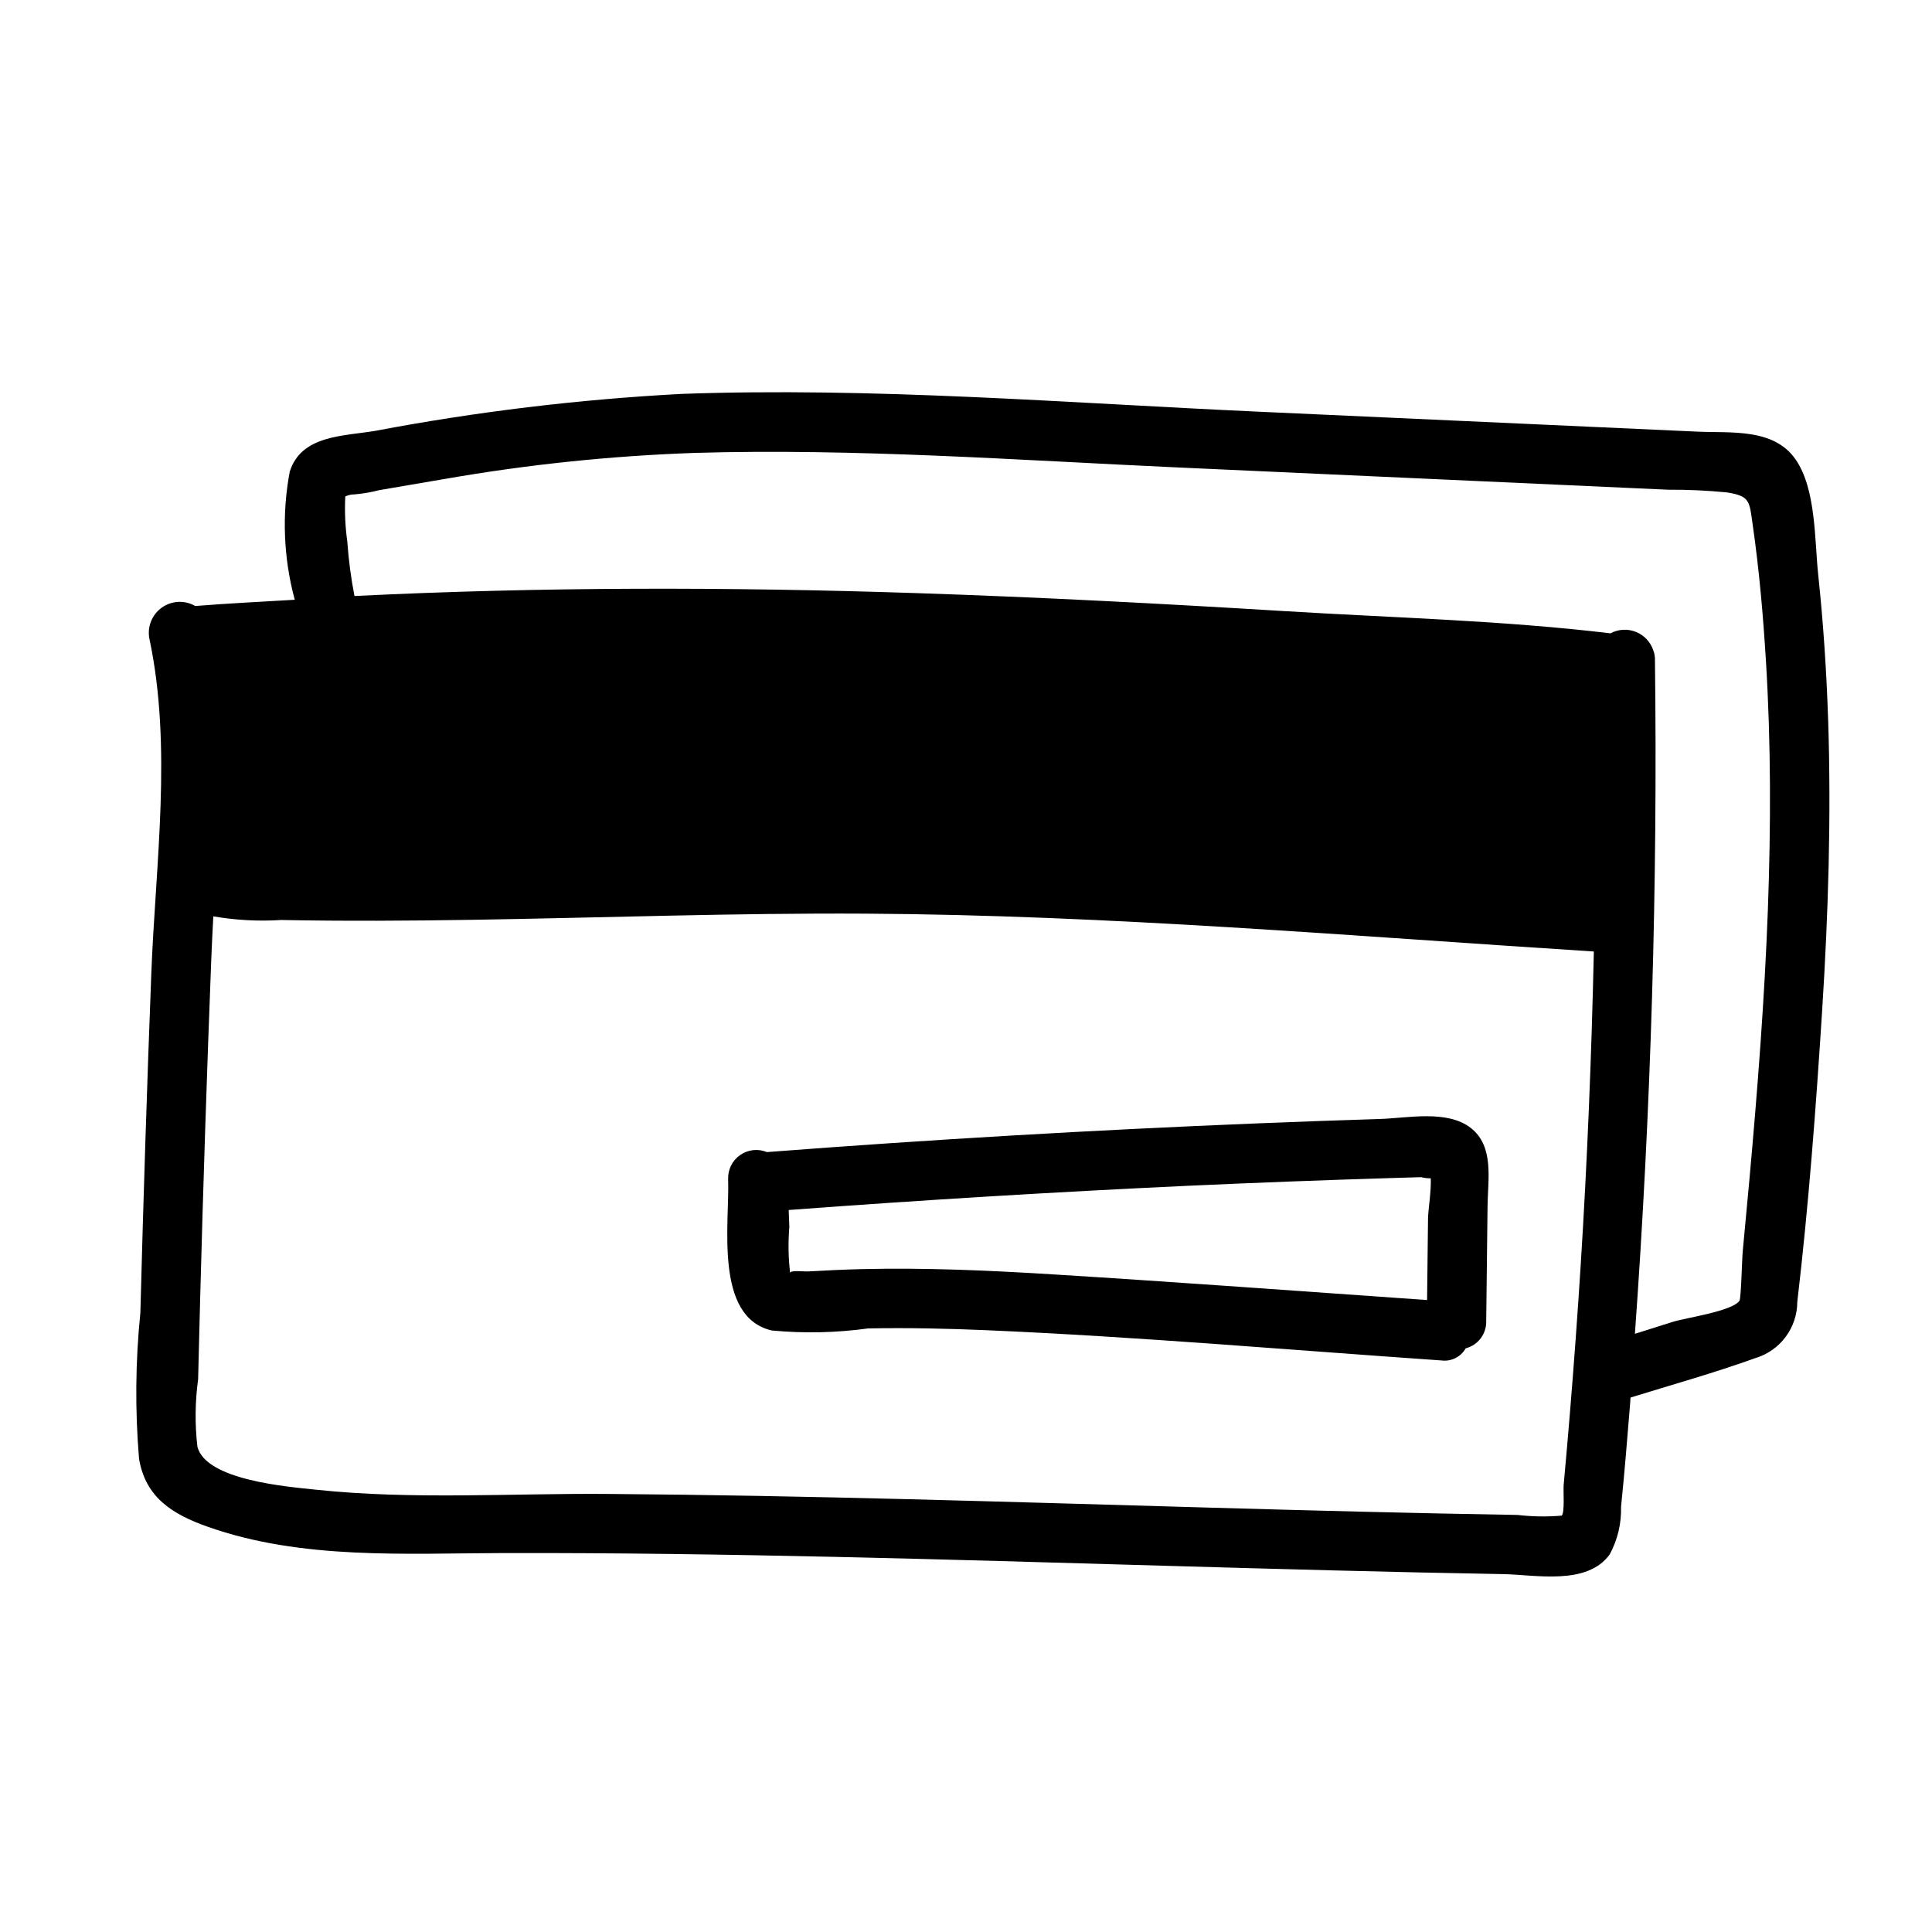 <?xml version="1.0" encoding="UTF-8"?>
<!-- Uploaded to: SVG Repo, www.svgrepo.com, Generator: SVG Repo Mixer Tools -->
<svg fill="#000000" width="800px" height="800px" version="1.1" viewBox="144 144 512 512" xmlns="http://www.w3.org/2000/svg">
 <g>
  <path d="m628.47 334.71c-0.426-12.832-1.27-25.652-2.629-38.422-0.977-9.168-0.531-22.738-6.039-30.602-5.805-8.281-17.082-6.894-25.961-7.297-12.945-0.59-25.891-1.176-38.836-1.766-25.891-1.176-51.781-2.352-77.672-3.531-50.824-2.309-102.05-6.547-152.94-4.695l-0.004 0.004c-27.152 1.449-54.176 4.711-80.891 9.77-8.367 1.434-19.676 1.059-22.719 10.852-2.113 11.262-1.656 22.855 1.336 33.918-8.789 0.535-17.586 0.945-26.367 1.656-2.781-1.605-6.246-1.441-8.859 0.418-2.617 1.863-3.91 5.078-3.305 8.23 6.113 28.676 1.625 59.727 0.512 88.781-1.148 29.957-2.113 59.918-2.898 89.883v0.004c-1.312 12.848-1.426 25.789-0.352 38.66 1.719 10.297 8.859 14.715 18.102 17.996 25.074 8.895 52.684 7.055 78.832 7.004 58.367-0.113 116.71 1.695 175.05 3.375 29.82 0.859 59.641 1.688 89.469 2.207 8.637 0.152 22.285 3.113 28.301-5.238v-0.004c2.082-3.856 3.113-8.188 2.992-12.566 0.922-9.012 1.648-18.047 2.383-27.074 0.051-0.633 0.082-1.27 0.133-1.906 11.016-3.418 22.215-6.535 33.047-10.449 3.211-0.953 6.027-2.918 8.035-5.598 2.004-2.68 3.098-5.934 3.109-9.281 3.008-25.586 4.945-51.43 6.582-77.137 1.637-25.691 2.441-51.453 1.594-77.191zm-68.402 183.5c-0.531 6.449-1.094 12.895-1.684 19.34-0.141 1.523 0.336 7.328-0.523 8.102l-0.004 0.004c-3.887 0.336-7.797 0.277-11.672-0.18-27.234-0.449-54.465-1.168-81.691-1.941-53.152-1.508-106.3-3.231-159.48-3.629-25.562-0.191-51.645 1.578-77.109-1.105-7.695-0.812-29.293-2.5-31.594-11.406l0.004 0.004c-0.691-5.949-0.625-11.961 0.188-17.891 0.172-7.168 0.352-14.332 0.543-21.5 0.801-29.965 1.785-59.926 2.945-89.883 0.145-3.746 0.34-7.508 0.543-11.285l0.004 0.004c5.938 1.023 11.973 1.348 17.984 0.965 16.984 0.324 33.973 0.219 50.953-0.055 34.629-0.555 69.254-1.824 103.89-1.629 64.371 0.367 128.79 5.945 193.02 10.035-0.621 27.793-1.738 55.574-3.5 83.324-0.816 12.922-1.758 25.828-2.82 38.727zm52.445-133.35c-0.879 23.859-2.731 47.668-4.875 71.441-0.578 6.426-1.176 12.848-1.793 19.27-0.215 2.258-0.426 12.543-0.879 13.164-2.031 2.789-14.211 4.484-17.688 5.578-3.336 1.051-6.672 2.106-10.008 3.156 4.273-59.383 6.047-118.87 5.309-178.46v0.004c0.035-0.945-0.129-1.887-0.477-2.766-0.766-2.207-2.461-3.969-4.637-4.816s-4.617-0.699-6.672 0.41c-28.523-3.426-57.695-4.129-86.32-5.883-32.445-1.984-64.914-3.691-97.406-4.769-49.707-1.652-99.469-1.695-149.13 0.762-0.922-4.75-1.555-9.555-1.895-14.379-0.555-3.973-0.738-7.992-0.539-11.996 0.762-0.375 1.598-0.562 2.445-0.555 2.191-0.188 4.363-0.559 6.492-1.113 5.805-0.992 11.605-1.996 17.41-2.977v0.004c21.918-3.832 44.07-6.137 66.309-6.91 42.582-1.238 85.293 1.914 127.81 3.848 43.367 1.969 86.734 3.941 130.1 5.91 5.184-0.031 10.371 0.203 15.531 0.707 6.281 0.957 5.992 2.402 6.883 8.582 1.73 12.012 2.781 24.141 3.519 36.25 1.332 21.82 1.312 43.703 0.508 65.539z"/>
  <path d="m533.8 442.94c-6.273-4.906-16.742-2.633-24.066-2.402-10.844 0.34-21.684 0.73-32.52 1.168-43.355 1.754-86.668 4.285-129.94 7.606l-0.02 0.004c-2.344-0.965-5.016-0.676-7.094 0.77-2.082 1.445-3.285 3.848-3.195 6.379 0.43 11.598-3.824 36.574 11.578 40.129 8.504 0.801 17.074 0.617 25.539-0.551 10.508-0.199 21.02 0.031 31.52 0.484 40.188 1.742 80.34 5.238 120.47 8.012v0.004c2.574 0.305 5.082-0.965 6.356-3.223 3.262-0.84 5.516-3.82 5.434-7.188l0.355-30.566c0.082-6.969 1.801-15.762-4.418-20.625zm-161.46 37.391c-4.668 0.109-9.328 0.34-13.992 0.605-1.363 0.078-4.828-0.398-4.961 0.398h0.004c-0.48-4.031-0.547-8.102-0.207-12.148l-0.168-4.523c35.348-2.641 70.73-4.785 106.14-6.434 18.059-0.82 36.125-1.508 54.195-2.055 2.41-0.074 4.816-0.145 7.227-0.211l0.004-0.008c0.844 0.223 1.715 0.324 2.586 0.309 0.148 3.469-0.699 8.367-0.727 10.699-0.082 7.188-0.168 14.375-0.25 21.562-33.02-2.297-66.031-4.754-99.066-6.797-16.906-1.051-33.848-1.801-50.785-1.398z"/>
 </g>
</svg>